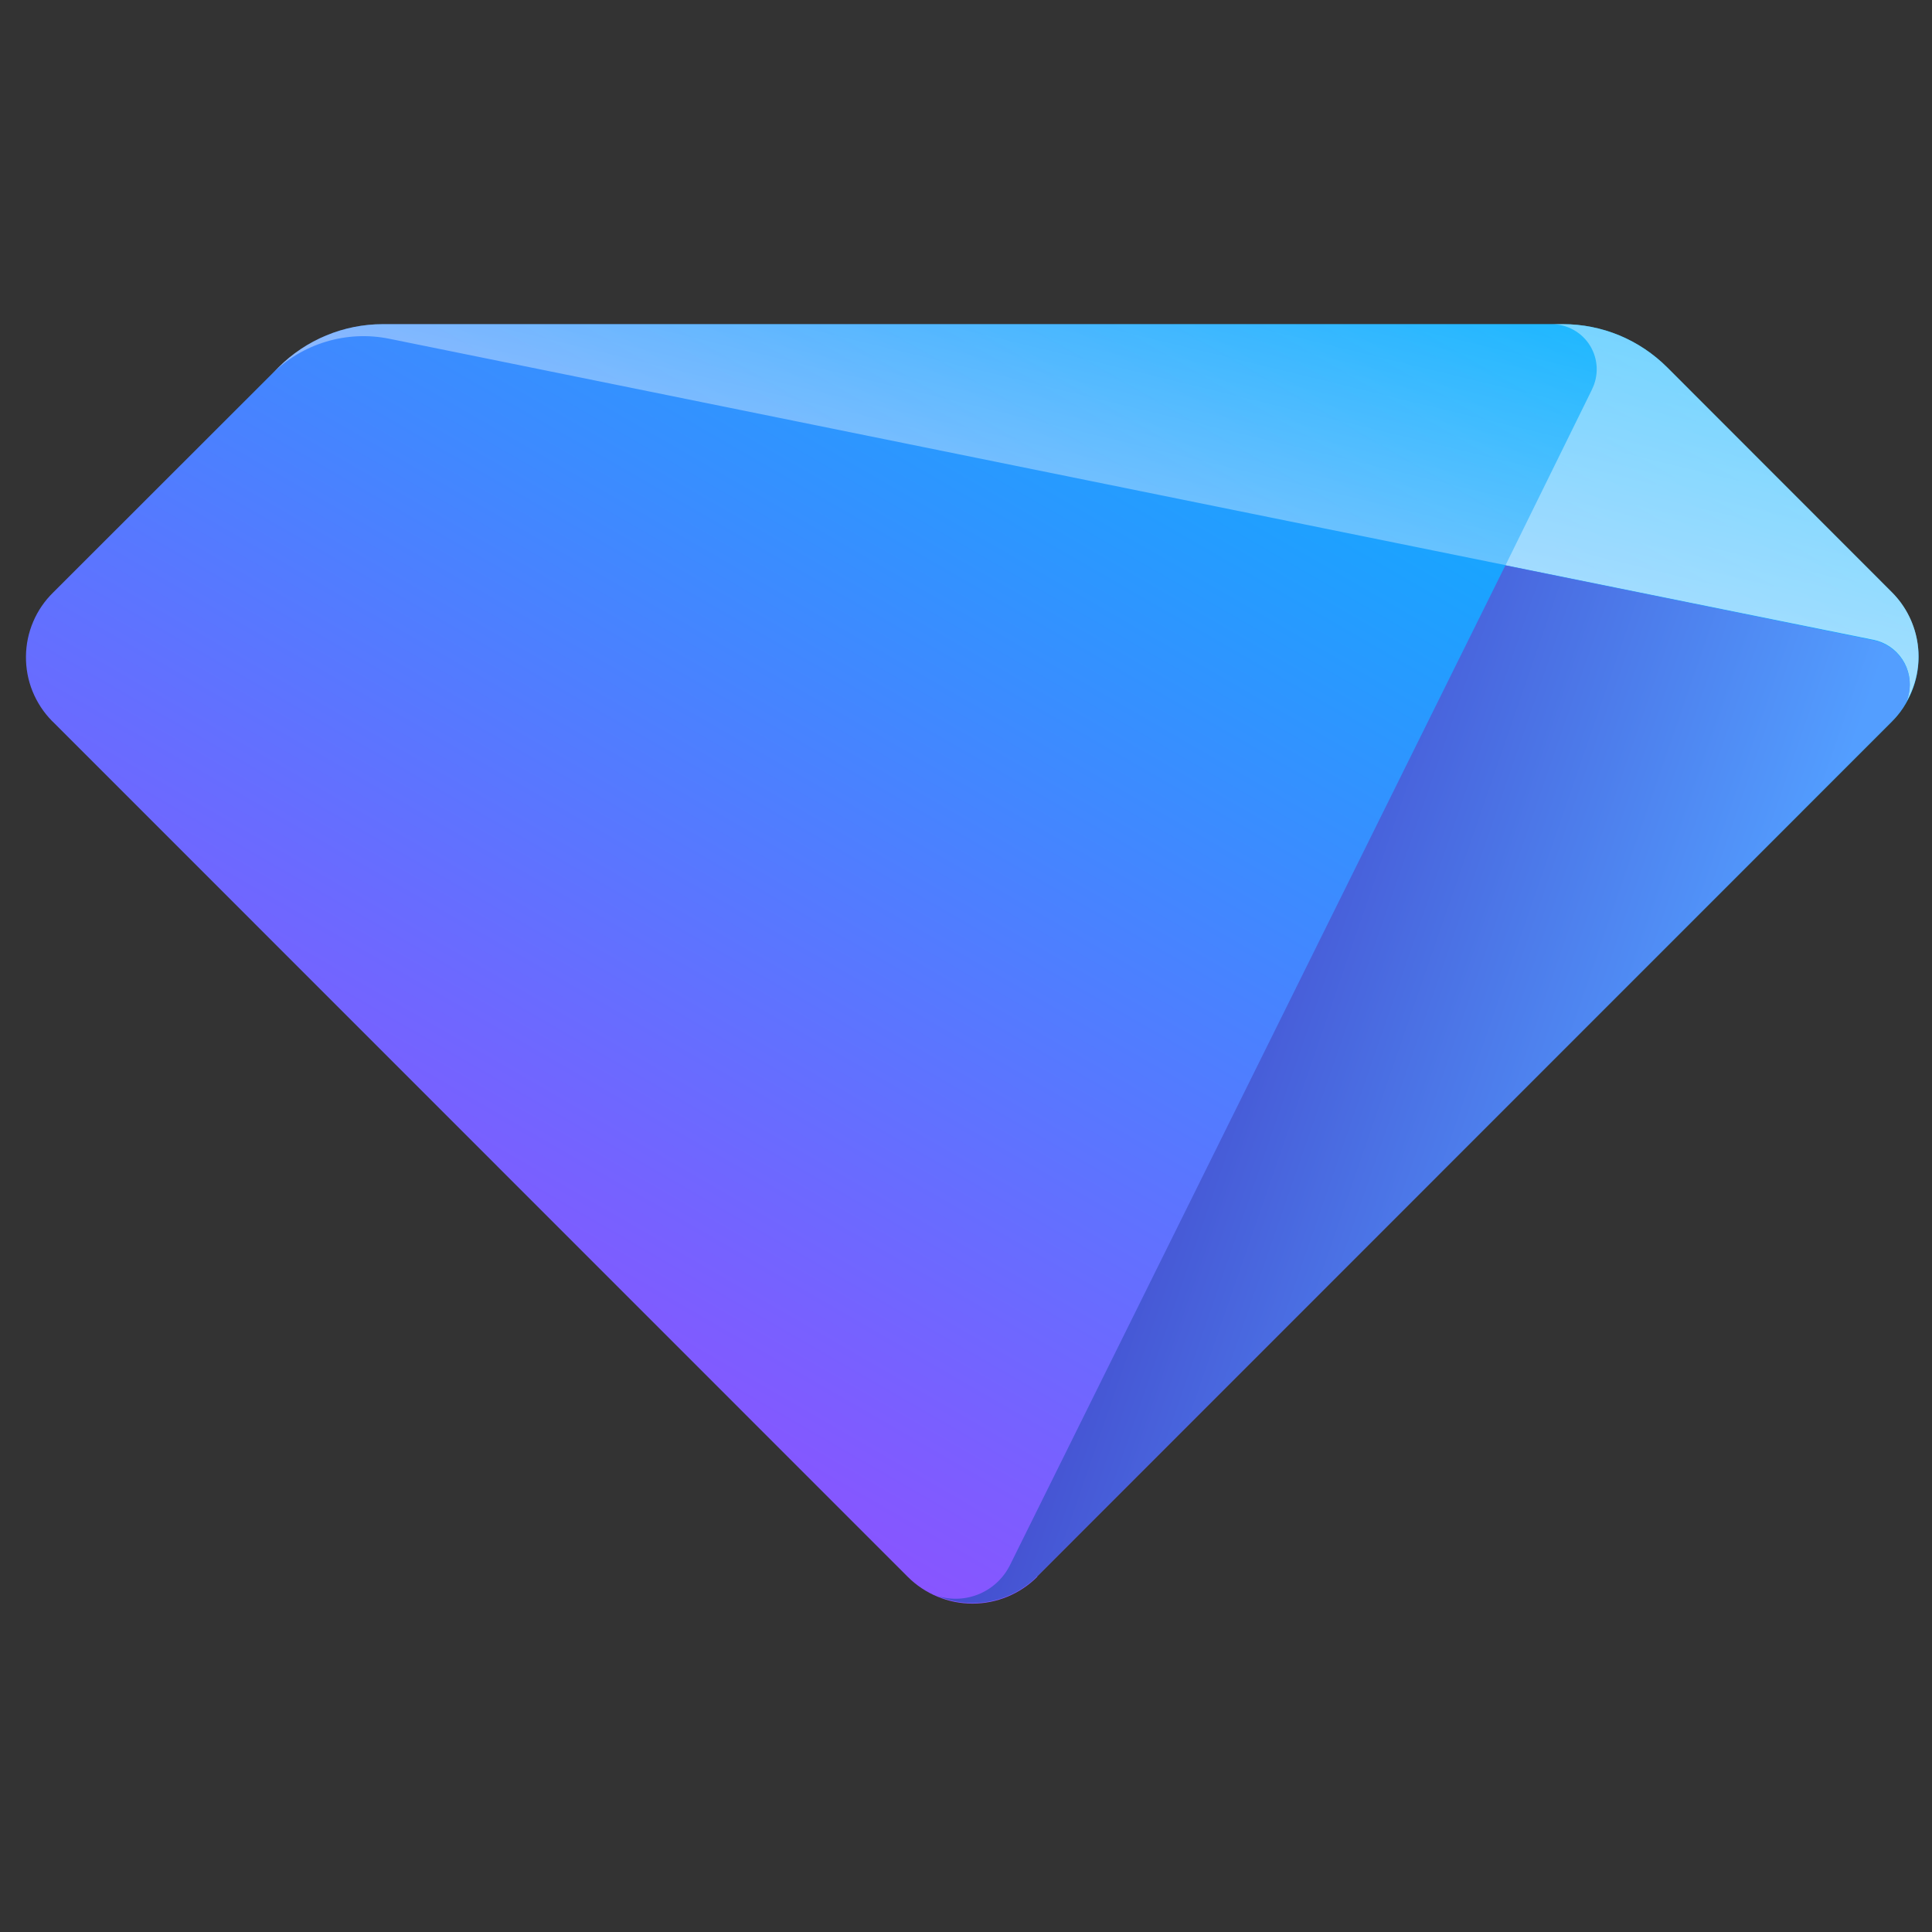 <svg width="32" height="32" viewBox="0 0 32 32" fill="none" xmlns="http://www.w3.org/2000/svg">
<rect x="0" y="0" width="32" height="32" fill="#333333" stroke="none"/>
<path d="M17.179 26.109L31.332 11.954C31.474 11.813 31.586 11.646 31.662 11.461C31.739 11.277 31.778 11.079 31.778 10.88C31.778 10.681 31.739 10.483 31.662 10.299C31.586 10.114 31.474 9.947 31.332 9.806V9.806L27.615 6.086C27.388 5.859 27.118 5.678 26.822 5.555C26.525 5.432 26.207 5.369 25.886 5.369H6.342C5.693 5.369 5.07 5.627 4.611 6.086L0.881 9.813C0.74 9.951 0.627 10.115 0.55 10.297C0.472 10.479 0.432 10.674 0.43 10.871C0.428 11.069 0.464 11.265 0.538 11.448C0.612 11.631 0.721 11.798 0.859 11.939L0.881 11.96L15.034 26.116C15.175 26.257 15.342 26.369 15.526 26.445C15.71 26.522 15.908 26.561 16.108 26.561C16.307 26.561 16.505 26.522 16.689 26.445C16.873 26.369 17.041 26.257 17.181 26.116L17.179 26.109Z" fill="url(#paint0_linear)"/>
<path opacity="0.4" d="M4.497 6.2C4.749 5.947 5.06 5.761 5.401 5.659C5.743 5.556 6.104 5.54 6.454 5.612L31.032 10.597C31.227 10.637 31.398 10.753 31.508 10.919C31.618 11.085 31.657 11.288 31.618 11.483C31.608 11.534 31.592 11.584 31.571 11.632C31.739 11.344 31.807 11.009 31.764 10.678C31.72 10.348 31.569 10.041 31.332 9.806L27.615 6.086C27.388 5.859 27.118 5.678 26.822 5.555C26.525 5.432 26.207 5.369 25.886 5.369H6.342C5.693 5.369 5.07 5.627 4.611 6.086L4.497 6.2Z" fill="url(#paint1_linear)"/>
<path opacity="0.4" d="M26.365 6.458L24.935 9.364L31.032 10.597C31.227 10.637 31.398 10.753 31.508 10.919C31.618 11.085 31.657 11.288 31.618 11.483C31.608 11.534 31.592 11.584 31.571 11.632C31.739 11.344 31.807 11.009 31.764 10.678C31.721 10.348 31.569 10.041 31.332 9.806L27.615 6.086C27.388 5.859 27.119 5.679 26.822 5.555C26.525 5.432 26.207 5.369 25.886 5.369H25.697C25.825 5.369 25.951 5.401 26.063 5.464C26.175 5.526 26.269 5.616 26.336 5.725C26.403 5.834 26.441 5.959 26.446 6.087C26.451 6.215 26.423 6.342 26.365 6.456V6.458Z" fill="url(#paint2_linear)"/>
<path d="M31.571 11.64C31.65 11.457 31.653 11.251 31.58 11.065C31.506 10.88 31.363 10.732 31.18 10.652C31.132 10.631 31.082 10.615 31.032 10.605L24.934 9.364L16.73 25.92C16.624 26.135 16.445 26.304 16.225 26.399C16.005 26.493 15.758 26.506 15.53 26.435C15.806 26.55 16.11 26.58 16.404 26.522C16.697 26.464 16.967 26.32 17.179 26.109L31.332 11.954C31.426 11.861 31.507 11.756 31.571 11.64V11.64Z" fill="url(#paint3_linear)"/>
<defs>
<linearGradient id="paint0_linear" x1="9.216" y1="22.817" x2="21.099" y2="2.231" gradientUnits="userSpaceOnUse">
<stop stop-color="#8855FF"/>
<stop offset="1" stop-color="#00B6FF"/>
</linearGradient>
<linearGradient id="paint1_linear" x1="17.918" y1="9.527" x2="20.081" y2="0.595" gradientUnits="userSpaceOnUse">
<stop offset="0.07" stop-color="white"/>
<stop offset="0.89" stop-color="#009FFF"/>
</linearGradient>
<linearGradient id="paint2_linear" x1="3919.09" y1="3545.59" x2="4141.22" y2="3753.1" gradientUnits="userSpaceOnUse">
<stop offset="0.07" stop-color="white"/>
<stop offset="0.89" stop-color="#009FFF"/>
</linearGradient>
<linearGradient id="paint3_linear" x1="16.43" y1="16.146" x2="28.246" y2="20.237" gradientUnits="userSpaceOnUse">
<stop stop-color="#4036C1"/>
<stop offset="0.98" stop-color="#539EFF"/>
</linearGradient>
</defs>
</svg>
